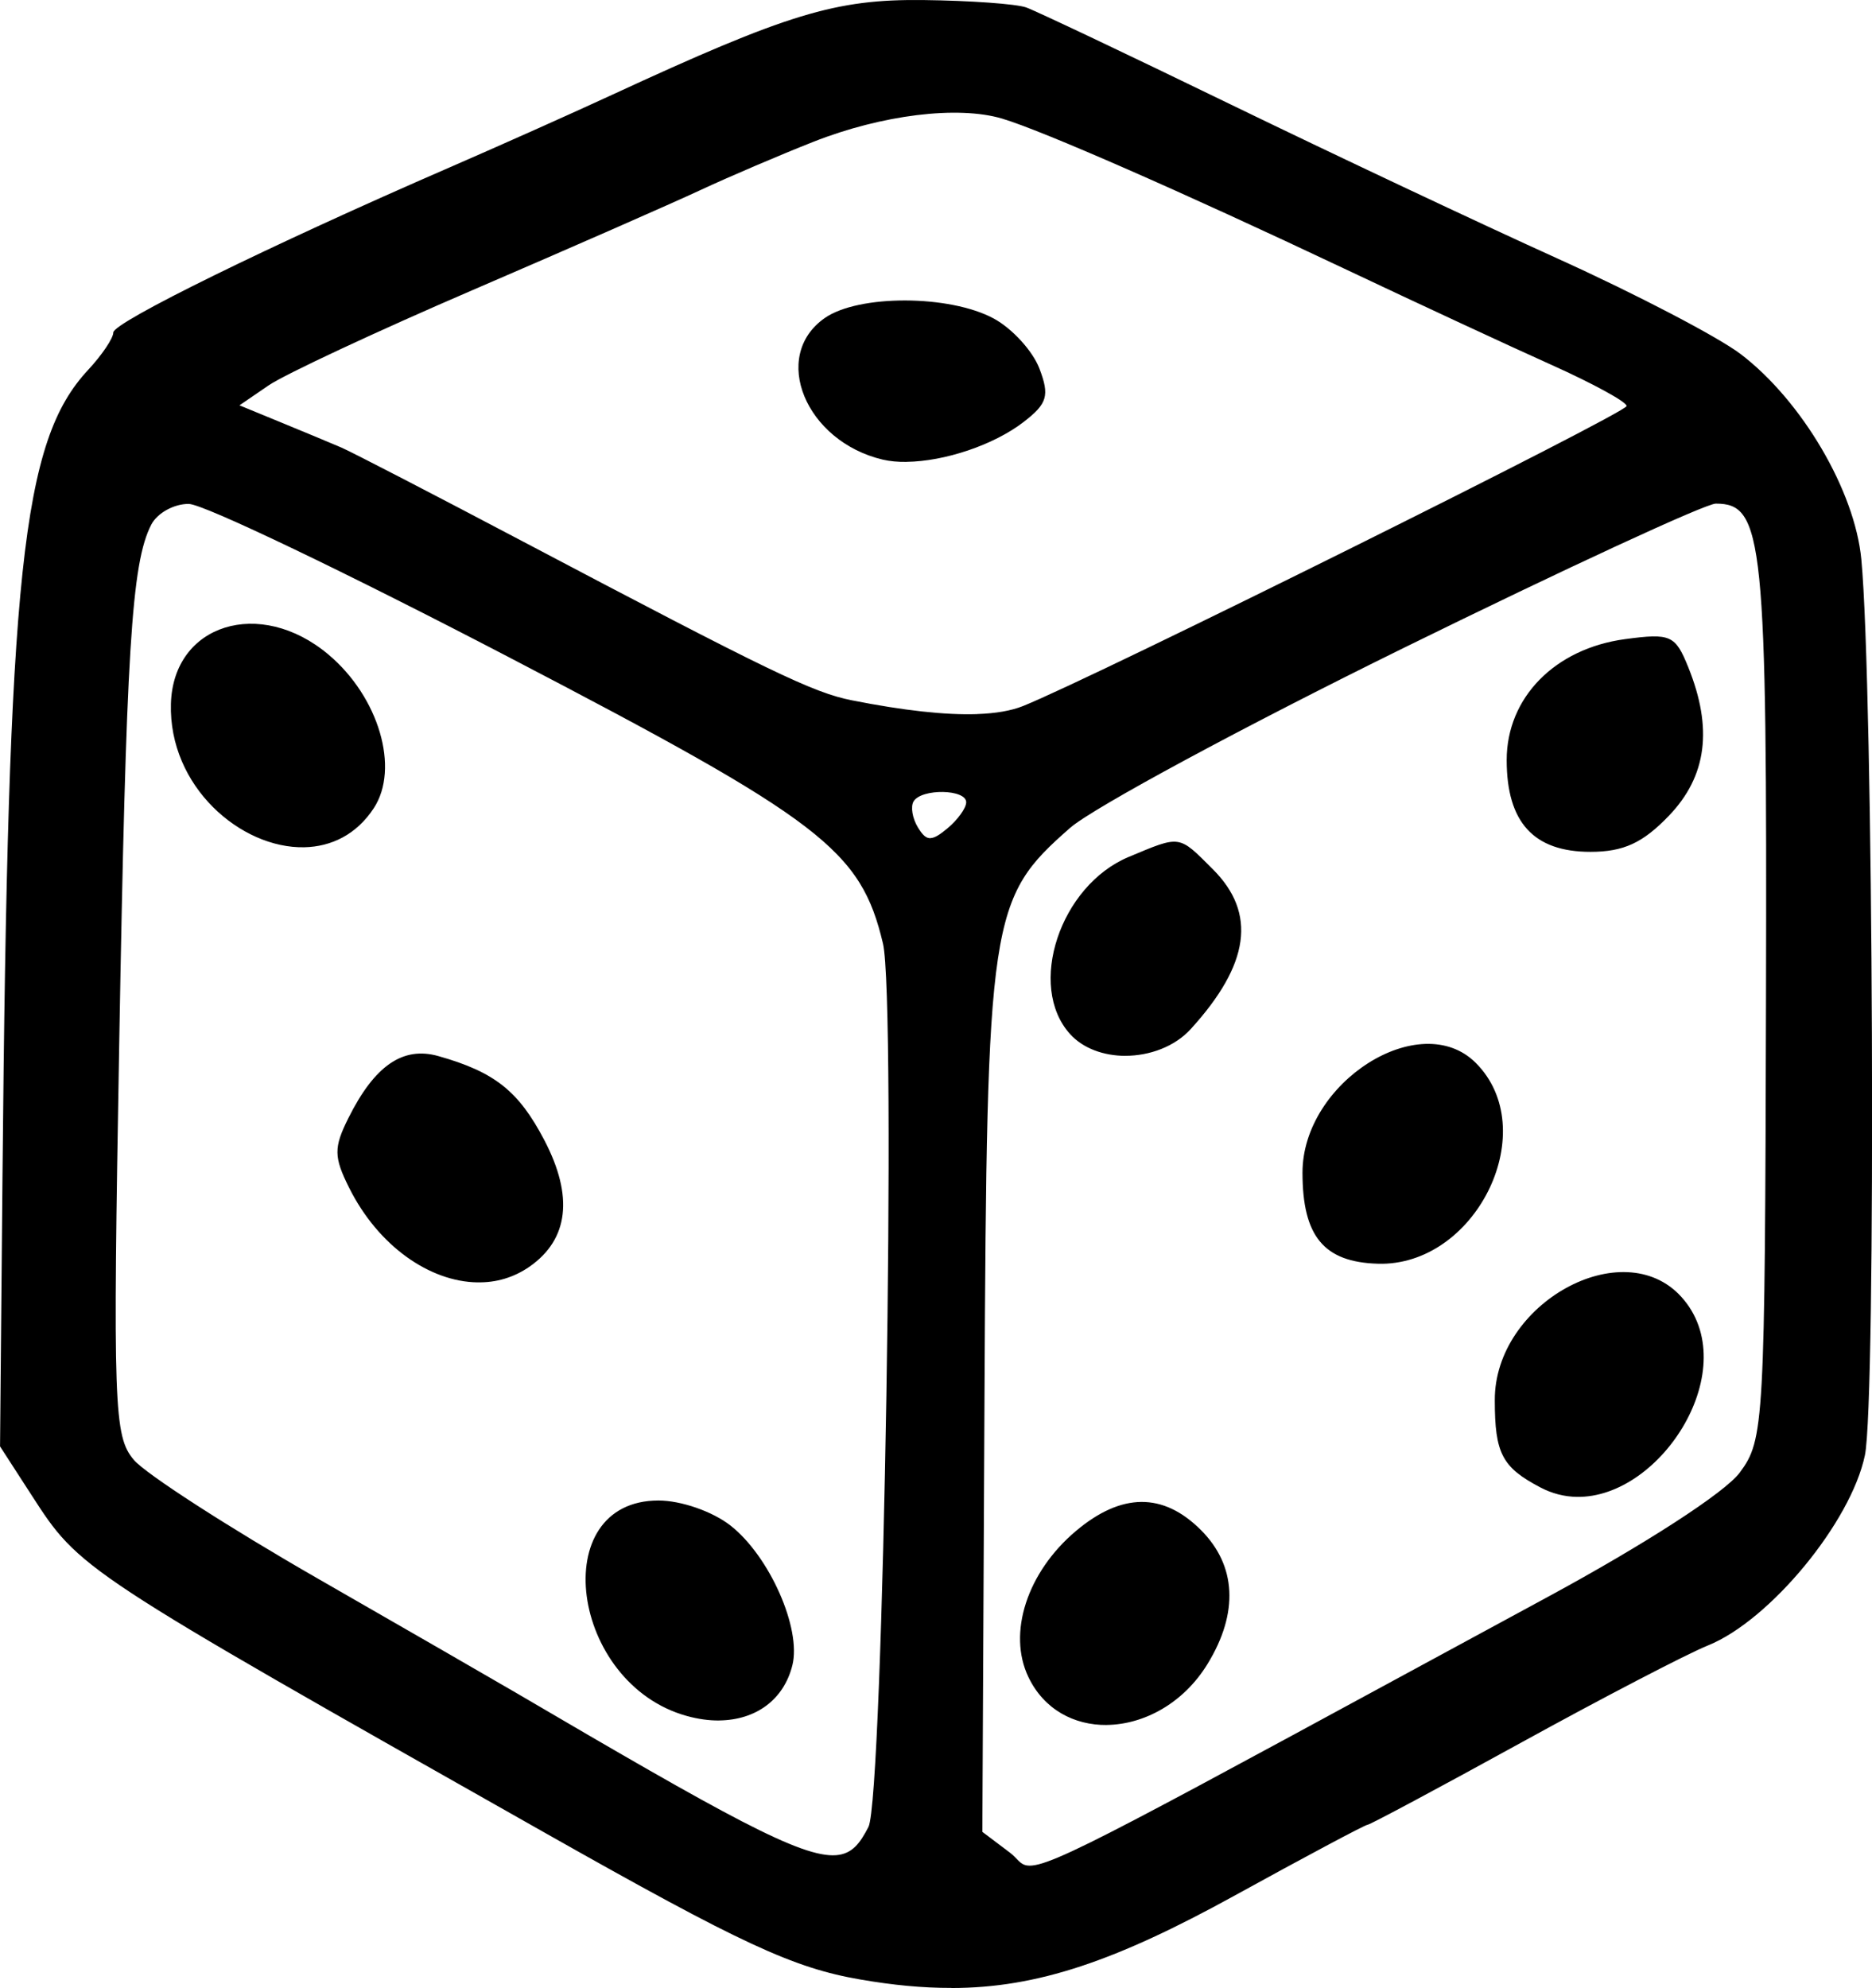 <?xml version="1.0" encoding="UTF-8" standalone="no"?>
<!-- Created with Inkscape (http://www.inkscape.org/) -->

<svg
   width="41.236mm"
   height="43.793mm"
   viewBox="0 0 41.236 43.793"
   version="1.1"
   id="svg5"
   inkscape:version="1.1.2 (b8e25be833, 2022-02-05)"
   sodipodi:docname="de.svg"
   xmlns:inkscape="http://www.inkscape.org/namespaces/inkscape"
   xmlns:sodipodi="http://sodipodi.sourceforge.net/DTD/sodipodi-0.dtd"
   xmlns="http://www.w3.org/2000/svg"
   xmlns:svg="http://www.w3.org/2000/svg">
  <sodipodi:namedview
     id="namedview7"
     pagecolor="#ffffff"
     bordercolor="#666666"
     borderopacity="1.0"
     inkscape:pageshadow="2"
     inkscape:pageopacity="0.0"
     inkscape:pagecheckerboard="0"
     inkscape:document-units="mm"
     showgrid="false"
     fit-margin-top="0"
     fit-margin-left="0"
     fit-margin-right="0"
     fit-margin-bottom="0"
     inkscape:zoom="1.4396184"
     inkscape:cx="52.444453"
     inkscape:cy="41.330397"
     inkscape:window-width="1507"
     inkscape:window-height="991"
     inkscape:window-x="735"
     inkscape:window-y="0"
     inkscape:window-maximized="0"
     inkscape:current-layer="layer1"
     showguides="false" />
  <defs
     id="defs2" />
  <g
     inkscape:label="Calque 1"
     inkscape:groupmode="layer"
     id="layer1"
     transform="translate(-209.825,100.31)">
    <path
       id="path420-7"
       style="fill:#000000;stroke-width:0.265"
       d="m 230.78,-56.517 c 1.903,0 3.638,-0.604 6.217,-2.023 1.571,-0.865 2.899,-1.573 2.952,-1.573 0.052,0 1.567,-0.81 3.366,-1.8 1.799,-0.99 3.66,-1.959 4.137,-2.152 1.363,-0.552 3.147,-2.716 3.453,-4.189 0.25,-1.2 0.187,-16.936 -0.079,-19.735 -0.143,-1.508 -1.308,-3.491 -2.655,-4.519 -0.494,-0.377 -2.303,-1.321 -4.02,-2.099 -1.717,-0.777 -4.967,-2.31 -7.223,-3.405 -2.256,-1.096 -4.28,-2.056 -4.498,-2.134 -0.218,-0.078 -1.24,-0.151 -2.27,-0.163 -1.933,-0.021 -2.981,0.298 -6.859,2.091 -0.873,0.404 -2.481,1.122 -3.572,1.596 -3.954,1.717 -7.408,3.413 -7.408,3.636 0,0.126 -0.25,0.497 -0.555,0.825 -1.46,1.567 -1.765,4.434 -1.886,17.76 l -0.054,5.953 0.684,1.058 c 1.078,1.668 1.031,1.637 11.336,7.464 4.318,2.442 5.45,2.967 6.938,3.223 0.709,0.122 1.362,0.186 1.997,0.184 z m 1.672,-2.699 c -0.168,-0.024 -0.214,-0.157 -0.382,-0.284 l -0.606,-0.457 0.047,-9.536 c 0.053,-10.649 0.109,-11.02 1.885,-12.579 0.501,-0.44 3.815,-2.227 7.363,-3.972 3.549,-1.744 6.636,-3.172 6.861,-3.172 1.052,0 1.131,0.781 1.106,10.894 -0.023,9.412 -0.041,9.726 -0.578,10.451 -0.324,0.438 -2.077,1.573 -4.233,2.741 -9.348,5.064 -10.958,5.985 -11.462,5.914 z m -4.207,-0.227 c -0.776,0.061 -2.432,-0.867 -7.06,-3.581 -0.437,-0.256 -2.401,-1.388 -4.366,-2.516 -1.965,-1.128 -3.785,-2.303 -4.046,-2.611 -0.441,-0.522 -0.463,-1.153 -0.322,-9.16 0.152,-8.686 0.27,-10.601 0.707,-11.443 0.132,-0.255 0.504,-0.46 0.826,-0.455 0.322,0 3.492,1.522 7.044,3.373 6.914,3.603 7.756,4.247 8.247,6.311 0.297,1.247 0.01,18.823 -0.32,19.46 -0.186,0.361 -0.358,0.594 -0.711,0.622 z m 5.96,-2.869 c 0.811,-0.01 1.686,-0.468 2.224,-1.351 0.685,-1.123 0.631,-2.162 -0.151,-2.943 -0.831,-0.831 -1.748,-0.825 -2.752,0.021 -1.075,0.905 -1.512,2.249 -1.047,3.219 0.344,0.718 1.011,1.062 1.726,1.055 z m -8.536,-0.099 c 0.802,-0.01 1.418,-0.45 1.61,-1.214 0.203,-0.808 -0.502,-2.403 -1.361,-3.078 -0.395,-0.311 -1.091,-0.553 -1.588,-0.553 -2.478,0 -1.946,4.037 0.626,4.747 0.249,0.069 0.488,0.101 0.713,0.099 z m 18.885,-4.925 c 1.877,0.036 3.704,-2.863 2.307,-4.406 -1.287,-1.422 -4.117,0.145 -4.109,2.276 0,1.177 0.162,1.479 1.004,1.922 0.261,0.137 0.53,0.203 0.798,0.208 z m -24.214,-4.726 c 0.409,0.01 0.805,-0.105 1.153,-0.348 0.858,-0.601 0.968,-1.546 0.325,-2.779 -0.566,-1.085 -1.094,-1.506 -2.337,-1.857 -0.781,-0.221 -1.405,0.209 -1.982,1.366 -0.325,0.651 -0.322,0.855 0.015,1.532 0.644,1.291 1.779,2.071 2.826,2.087 z m 19.938,-0.409 c 2.113,-0.033 3.51,-2.969 2.055,-4.425 -1.221,-1.221 -3.817,0.423 -3.817,2.418 0,1.403 0.472,1.972 1.661,2.006 h 0.101 z m -5.666,-4.581 c 0.533,0 1.087,-0.199 1.443,-0.59 1.299,-1.426 1.455,-2.55 0.488,-3.518 -0.763,-0.763 -0.704,-0.754 -1.855,-0.273 -1.514,0.632 -2.247,2.847 -1.291,3.903 0.29,0.32 0.744,0.477 1.215,0.479 z m 10.245,-4.493 c 0.731,0 1.155,-0.195 1.732,-0.797 0.834,-0.87 0.97,-1.921 0.424,-3.272 -0.285,-0.705 -0.388,-0.751 -1.389,-0.617 -1.55,0.208 -2.61,1.29 -2.61,2.664 0,1.371 0.594,2.022 1.844,2.022 z m -28.328,-0.101 c 0.591,-0.013 1.146,-0.276 1.529,-0.86 0.576,-0.878 0.112,-2.451 -0.998,-3.385 -1.508,-1.269 -3.42,-0.672 -3.47,1.083 -0.052,1.823 1.541,3.193 2.939,3.162 z m 13.799,-0.201 c -0.103,0.01 -0.181,-0.07 -0.281,-0.232 -0.125,-0.202 -0.168,-0.463 -0.097,-0.579 0.177,-0.287 1.158,-0.269 1.158,0.021 0,0.128 -0.188,0.388 -0.417,0.578 -0.162,0.134 -0.272,0.205 -0.363,0.211 z m 1.018,-2.732 c -0.695,0.023 -1.61,-0.077 -2.752,-0.303 -0.857,-0.169 -1.788,-0.619 -7.276,-3.513 -1.964,-1.036 -3.751,-1.96 -3.969,-2.054 -0.218,-0.094 -0.814,-0.342 -1.323,-0.551 l -0.926,-0.381 0.643,-0.44 c 0.354,-0.242 2.378,-1.188 4.498,-2.101 2.12,-0.913 4.375,-1.903 5.012,-2.2 0.637,-0.297 1.757,-0.775 2.489,-1.064 1.511,-0.596 3.184,-0.801 4.158,-0.511 0.88,0.262 3.966,1.615 7.541,3.307 1.601,0.758 3.655,1.712 4.564,2.12 0.909,0.408 1.653,0.815 1.652,0.904 0,0.153 -11.734,5.984 -13.299,6.61 -0.259,0.103 -0.596,0.162 -1.012,0.176 z m -1.551,-5.557 c 0.828,-0.01 1.915,-0.365 2.583,-0.882 0.518,-0.401 0.57,-0.577 0.343,-1.173 -0.147,-0.386 -0.599,-0.882 -1.006,-1.102 -0.971,-0.526 -2.979,-0.532 -3.724,-0.01 -1.196,0.837 -0.424,2.716 1.28,3.118 0.155,0.036 0.333,0.053 0.524,0.05 z"
       sodipodi:nodetypes="ssssssssssscssssscsssssssccssscsssssssssssscssssssssssssssssscssssssscsscssccccsssscssssssssssscscssccssssscssssssscssssssssss" />
  </g>
</svg>
